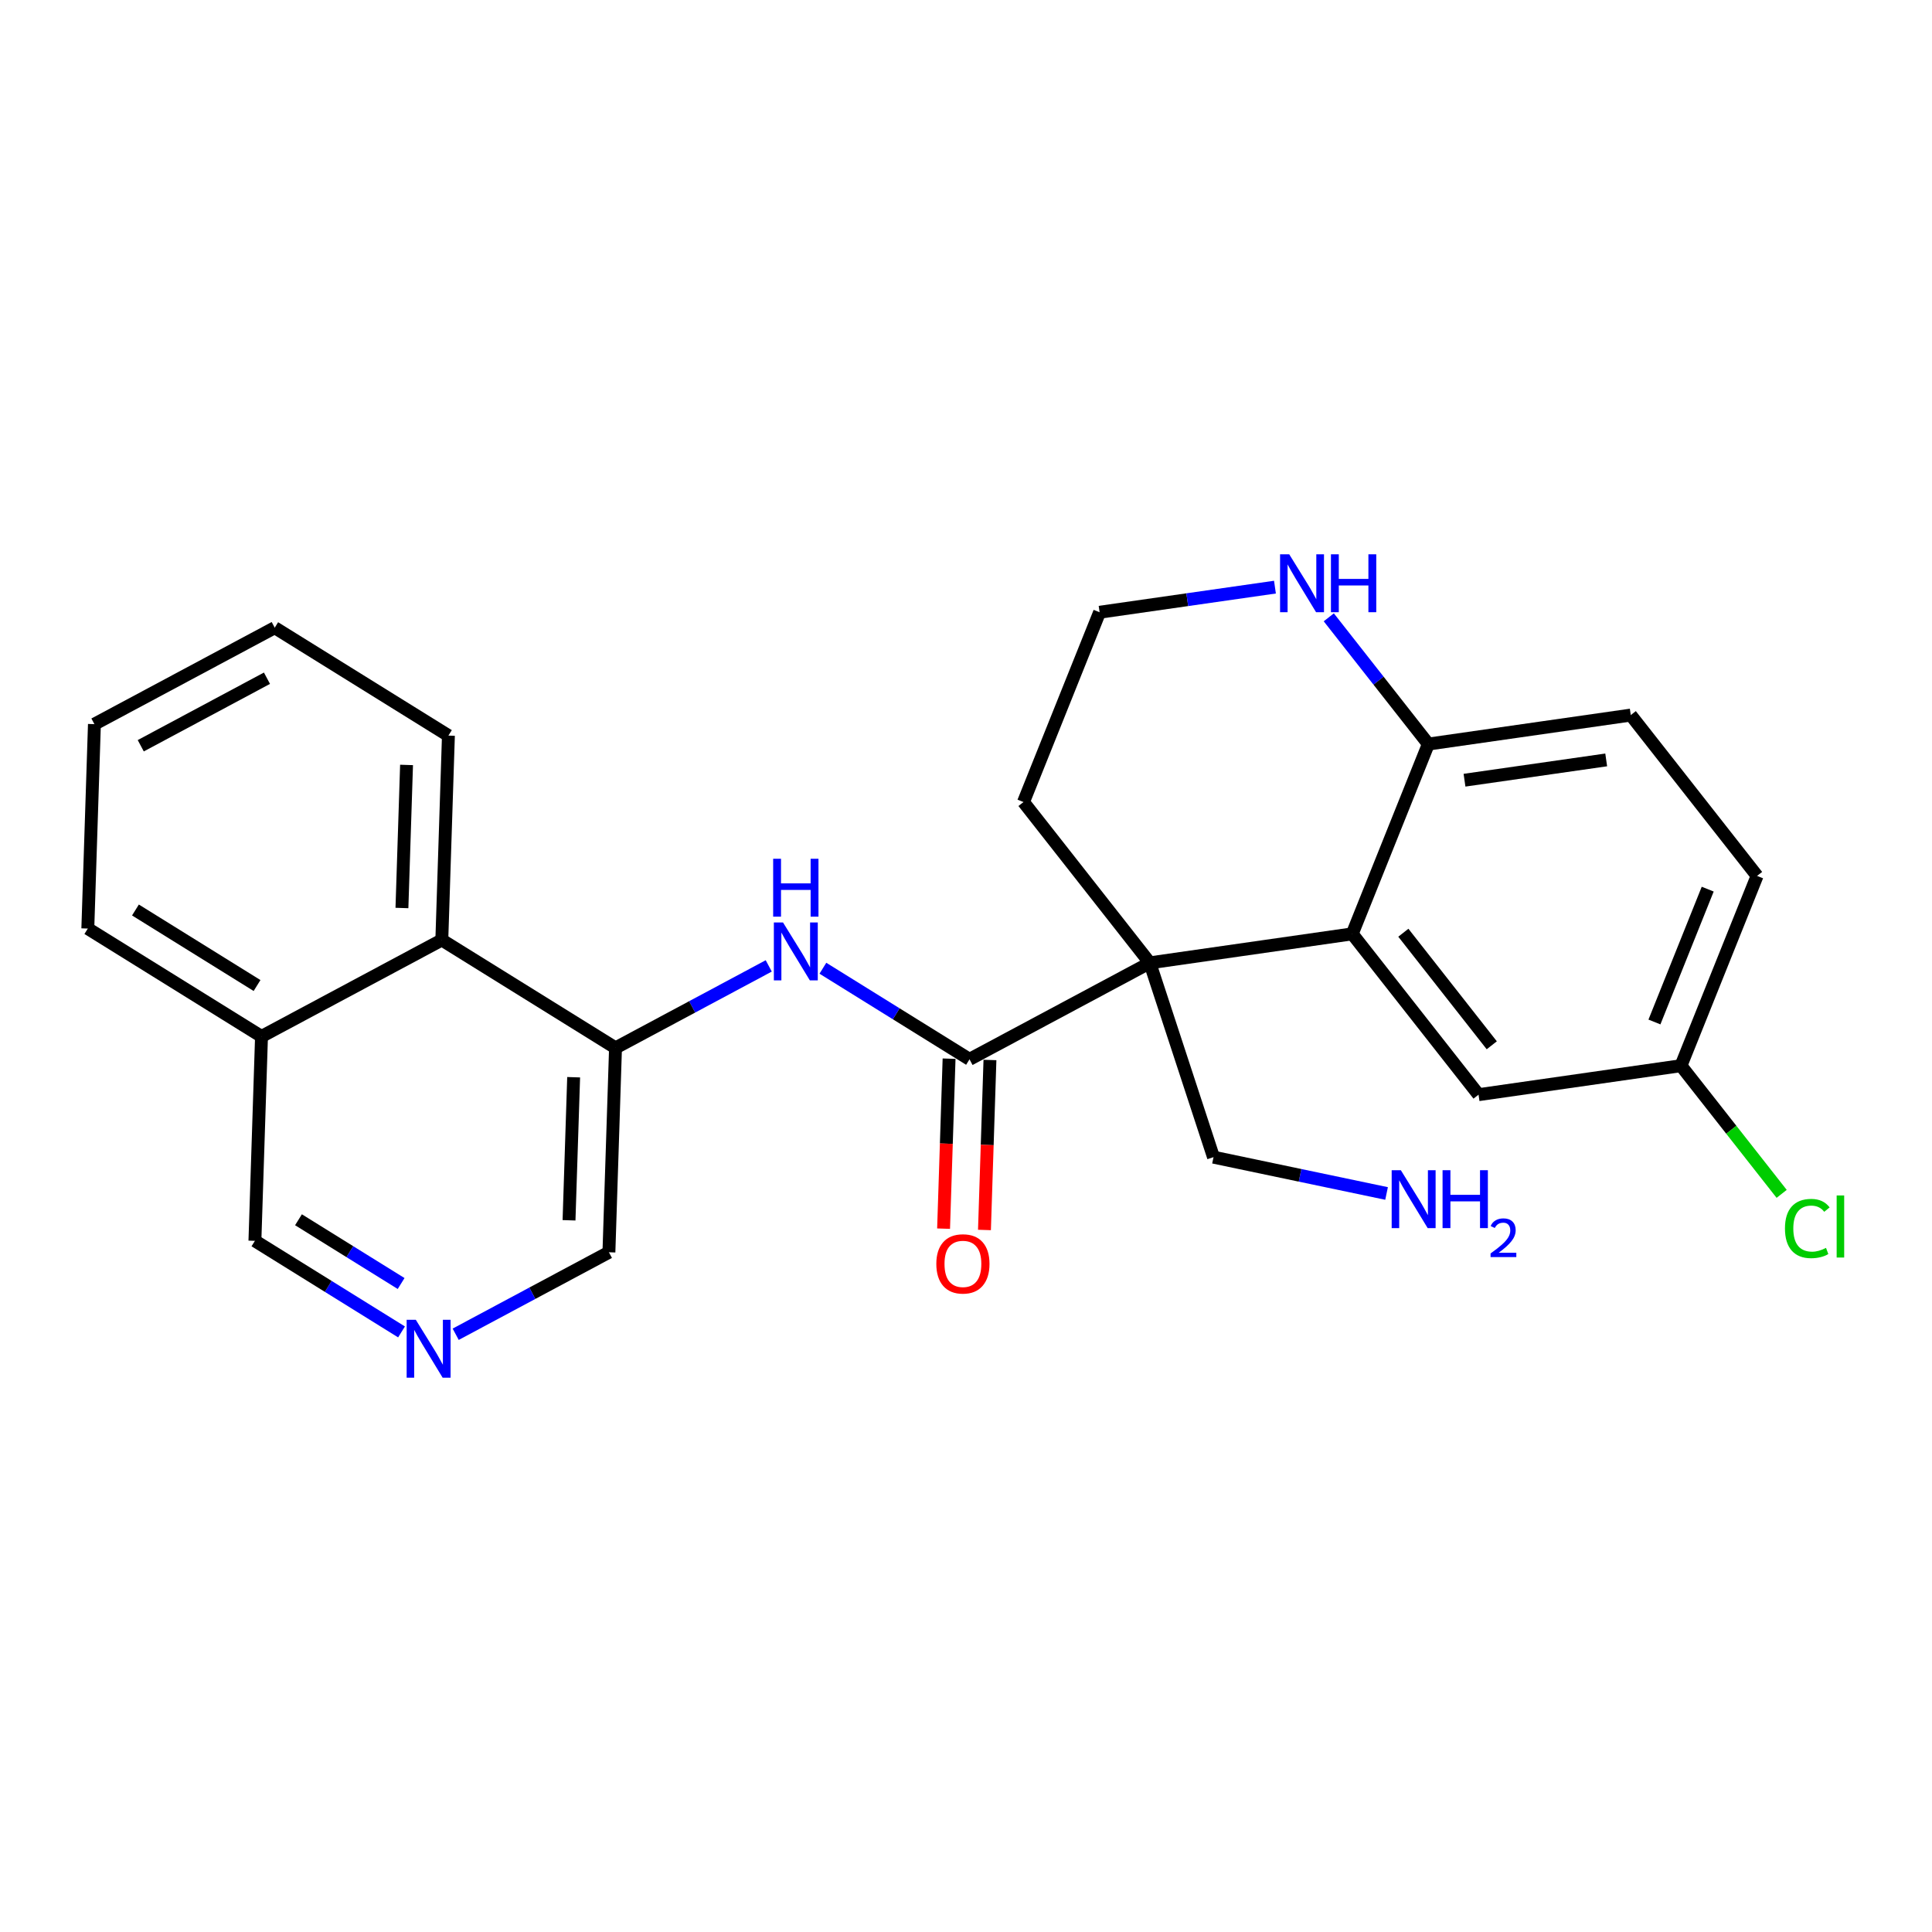 <?xml version='1.0' encoding='iso-8859-1'?>
<svg version='1.1' baseProfile='full'
              xmlns='http://www.w3.org/2000/svg'
                      xmlns:rdkit='http://www.rdkit.org/xml'
                      xmlns:xlink='http://www.w3.org/1999/xlink'
                  xml:space='preserve'
width='300px' height='300px' viewBox='0 0 300 300'>
<!-- END OF HEADER -->
<rect style='opacity:1.0;fill:#FFFFFF;stroke:none' width='300' height='300' x='0' y='0'> </rect>
<rect style='opacity:1.0;fill:#FFFFFF;stroke:none' width='300' height='300' x='0' y='0'> </rect>
<path class='bond-0 atom-0 atom-1' d='M 215.306,185.323 L 201.87,182.504' style='fill:none;fill-rule:evenodd;stroke:#0000FF;stroke-width:2.0px;stroke-linecap:butt;stroke-linejoin:miter;stroke-opacity:1' />
<path class='bond-0 atom-0 atom-1' d='M 201.87,182.504 L 188.434,179.684' style='fill:none;fill-rule:evenodd;stroke:#000000;stroke-width:2.0px;stroke-linecap:butt;stroke-linejoin:miter;stroke-opacity:1' />
<path class='bond-1 atom-1 atom-2' d='M 188.434,179.684 L 178.543,149.511' style='fill:none;fill-rule:evenodd;stroke:#000000;stroke-width:2.0px;stroke-linecap:butt;stroke-linejoin:miter;stroke-opacity:1' />
<path class='bond-2 atom-2 atom-3' d='M 178.543,149.511 L 150.546,164.491' style='fill:none;fill-rule:evenodd;stroke:#000000;stroke-width:2.0px;stroke-linecap:butt;stroke-linejoin:miter;stroke-opacity:1' />
<path class='bond-15 atom-2 atom-16' d='M 178.543,149.511 L 158.928,124.541' style='fill:none;fill-rule:evenodd;stroke:#000000;stroke-width:2.0px;stroke-linecap:butt;stroke-linejoin:miter;stroke-opacity:1' />
<path class='bond-25 atom-25 atom-2' d='M 209.975,145.01 L 178.543,149.511' style='fill:none;fill-rule:evenodd;stroke:#000000;stroke-width:2.0px;stroke-linecap:butt;stroke-linejoin:miter;stroke-opacity:1' />
<path class='bond-3 atom-3 atom-4' d='M 147.372,164.389 L 146.946,177.587' style='fill:none;fill-rule:evenodd;stroke:#000000;stroke-width:2.0px;stroke-linecap:butt;stroke-linejoin:miter;stroke-opacity:1' />
<path class='bond-3 atom-3 atom-4' d='M 146.946,177.587 L 146.519,190.784' style='fill:none;fill-rule:evenodd;stroke:#FF0000;stroke-width:2.0px;stroke-linecap:butt;stroke-linejoin:miter;stroke-opacity:1' />
<path class='bond-3 atom-3 atom-4' d='M 153.719,164.594 L 153.293,177.792' style='fill:none;fill-rule:evenodd;stroke:#000000;stroke-width:2.0px;stroke-linecap:butt;stroke-linejoin:miter;stroke-opacity:1' />
<path class='bond-3 atom-3 atom-4' d='M 153.293,177.792 L 152.867,190.989' style='fill:none;fill-rule:evenodd;stroke:#FF0000;stroke-width:2.0px;stroke-linecap:butt;stroke-linejoin:miter;stroke-opacity:1' />
<path class='bond-4 atom-3 atom-5' d='M 150.546,164.491 L 139.162,157.419' style='fill:none;fill-rule:evenodd;stroke:#000000;stroke-width:2.0px;stroke-linecap:butt;stroke-linejoin:miter;stroke-opacity:1' />
<path class='bond-4 atom-3 atom-5' d='M 139.162,157.419 L 127.778,150.347' style='fill:none;fill-rule:evenodd;stroke:#0000FF;stroke-width:2.0px;stroke-linecap:butt;stroke-linejoin:miter;stroke-opacity:1' />
<path class='bond-5 atom-5 atom-6' d='M 119.37,149.985 L 107.473,156.35' style='fill:none;fill-rule:evenodd;stroke:#0000FF;stroke-width:2.0px;stroke-linecap:butt;stroke-linejoin:miter;stroke-opacity:1' />
<path class='bond-5 atom-5 atom-6' d='M 107.473,156.35 L 95.577,162.716' style='fill:none;fill-rule:evenodd;stroke:#000000;stroke-width:2.0px;stroke-linecap:butt;stroke-linejoin:miter;stroke-opacity:1' />
<path class='bond-6 atom-6 atom-7' d='M 95.577,162.716 L 94.552,194.452' style='fill:none;fill-rule:evenodd;stroke:#000000;stroke-width:2.0px;stroke-linecap:butt;stroke-linejoin:miter;stroke-opacity:1' />
<path class='bond-6 atom-6 atom-7' d='M 89.076,167.271 L 88.358,189.486' style='fill:none;fill-rule:evenodd;stroke:#000000;stroke-width:2.0px;stroke-linecap:butt;stroke-linejoin:miter;stroke-opacity:1' />
<path class='bond-26 atom-15 atom-6' d='M 68.605,145.96 L 95.577,162.716' style='fill:none;fill-rule:evenodd;stroke:#000000;stroke-width:2.0px;stroke-linecap:butt;stroke-linejoin:miter;stroke-opacity:1' />
<path class='bond-7 atom-7 atom-8' d='M 94.552,194.452 L 82.655,200.817' style='fill:none;fill-rule:evenodd;stroke:#000000;stroke-width:2.0px;stroke-linecap:butt;stroke-linejoin:miter;stroke-opacity:1' />
<path class='bond-7 atom-7 atom-8' d='M 82.655,200.817 L 70.759,207.183' style='fill:none;fill-rule:evenodd;stroke:#0000FF;stroke-width:2.0px;stroke-linecap:butt;stroke-linejoin:miter;stroke-opacity:1' />
<path class='bond-8 atom-8 atom-9' d='M 62.35,206.82 L 50.967,199.748' style='fill:none;fill-rule:evenodd;stroke:#0000FF;stroke-width:2.0px;stroke-linecap:butt;stroke-linejoin:miter;stroke-opacity:1' />
<path class='bond-8 atom-8 atom-9' d='M 50.967,199.748 L 39.583,192.676' style='fill:none;fill-rule:evenodd;stroke:#000000;stroke-width:2.0px;stroke-linecap:butt;stroke-linejoin:miter;stroke-opacity:1' />
<path class='bond-8 atom-8 atom-9' d='M 62.286,199.304 L 54.318,194.354' style='fill:none;fill-rule:evenodd;stroke:#0000FF;stroke-width:2.0px;stroke-linecap:butt;stroke-linejoin:miter;stroke-opacity:1' />
<path class='bond-8 atom-8 atom-9' d='M 54.318,194.354 L 46.349,189.403' style='fill:none;fill-rule:evenodd;stroke:#000000;stroke-width:2.0px;stroke-linecap:butt;stroke-linejoin:miter;stroke-opacity:1' />
<path class='bond-9 atom-9 atom-10' d='M 39.583,192.676 L 40.608,160.94' style='fill:none;fill-rule:evenodd;stroke:#000000;stroke-width:2.0px;stroke-linecap:butt;stroke-linejoin:miter;stroke-opacity:1' />
<path class='bond-10 atom-10 atom-11' d='M 40.608,160.94 L 13.636,144.184' style='fill:none;fill-rule:evenodd;stroke:#000000;stroke-width:2.0px;stroke-linecap:butt;stroke-linejoin:miter;stroke-opacity:1' />
<path class='bond-10 atom-10 atom-11' d='M 39.914,153.032 L 21.033,141.303' style='fill:none;fill-rule:evenodd;stroke:#000000;stroke-width:2.0px;stroke-linecap:butt;stroke-linejoin:miter;stroke-opacity:1' />
<path class='bond-28 atom-15 atom-10' d='M 68.605,145.96 L 40.608,160.94' style='fill:none;fill-rule:evenodd;stroke:#000000;stroke-width:2.0px;stroke-linecap:butt;stroke-linejoin:miter;stroke-opacity:1' />
<path class='bond-11 atom-11 atom-12' d='M 13.636,144.184 L 14.662,112.447' style='fill:none;fill-rule:evenodd;stroke:#000000;stroke-width:2.0px;stroke-linecap:butt;stroke-linejoin:miter;stroke-opacity:1' />
<path class='bond-12 atom-12 atom-13' d='M 14.662,112.447 L 42.659,97.467' style='fill:none;fill-rule:evenodd;stroke:#000000;stroke-width:2.0px;stroke-linecap:butt;stroke-linejoin:miter;stroke-opacity:1' />
<path class='bond-12 atom-12 atom-13' d='M 21.857,115.8 L 41.455,105.314' style='fill:none;fill-rule:evenodd;stroke:#000000;stroke-width:2.0px;stroke-linecap:butt;stroke-linejoin:miter;stroke-opacity:1' />
<path class='bond-13 atom-13 atom-14' d='M 42.659,97.467 L 69.63,114.223' style='fill:none;fill-rule:evenodd;stroke:#000000;stroke-width:2.0px;stroke-linecap:butt;stroke-linejoin:miter;stroke-opacity:1' />
<path class='bond-14 atom-14 atom-15' d='M 69.63,114.223 L 68.605,145.96' style='fill:none;fill-rule:evenodd;stroke:#000000;stroke-width:2.0px;stroke-linecap:butt;stroke-linejoin:miter;stroke-opacity:1' />
<path class='bond-14 atom-14 atom-15' d='M 63.129,118.779 L 62.412,140.994' style='fill:none;fill-rule:evenodd;stroke:#000000;stroke-width:2.0px;stroke-linecap:butt;stroke-linejoin:miter;stroke-opacity:1' />
<path class='bond-16 atom-16 atom-17' d='M 158.928,124.541 L 170.746,95.069' style='fill:none;fill-rule:evenodd;stroke:#000000;stroke-width:2.0px;stroke-linecap:butt;stroke-linejoin:miter;stroke-opacity:1' />
<path class='bond-17 atom-17 atom-18' d='M 170.746,95.069 L 184.36,93.12' style='fill:none;fill-rule:evenodd;stroke:#000000;stroke-width:2.0px;stroke-linecap:butt;stroke-linejoin:miter;stroke-opacity:1' />
<path class='bond-17 atom-17 atom-18' d='M 184.36,93.12 L 197.974,91.17' style='fill:none;fill-rule:evenodd;stroke:#0000FF;stroke-width:2.0px;stroke-linecap:butt;stroke-linejoin:miter;stroke-opacity:1' />
<path class='bond-18 atom-18 atom-19' d='M 206.334,95.858 L 214.063,105.698' style='fill:none;fill-rule:evenodd;stroke:#0000FF;stroke-width:2.0px;stroke-linecap:butt;stroke-linejoin:miter;stroke-opacity:1' />
<path class='bond-18 atom-18 atom-19' d='M 214.063,105.698 L 221.793,115.538' style='fill:none;fill-rule:evenodd;stroke:#000000;stroke-width:2.0px;stroke-linecap:butt;stroke-linejoin:miter;stroke-opacity:1' />
<path class='bond-19 atom-19 atom-20' d='M 221.793,115.538 L 253.225,111.037' style='fill:none;fill-rule:evenodd;stroke:#000000;stroke-width:2.0px;stroke-linecap:butt;stroke-linejoin:miter;stroke-opacity:1' />
<path class='bond-19 atom-19 atom-20' d='M 227.408,121.15 L 249.41,117.999' style='fill:none;fill-rule:evenodd;stroke:#000000;stroke-width:2.0px;stroke-linecap:butt;stroke-linejoin:miter;stroke-opacity:1' />
<path class='bond-27 atom-25 atom-19' d='M 209.975,145.01 L 221.793,115.538' style='fill:none;fill-rule:evenodd;stroke:#000000;stroke-width:2.0px;stroke-linecap:butt;stroke-linejoin:miter;stroke-opacity:1' />
<path class='bond-20 atom-20 atom-21' d='M 253.225,111.037 L 272.839,136.008' style='fill:none;fill-rule:evenodd;stroke:#000000;stroke-width:2.0px;stroke-linecap:butt;stroke-linejoin:miter;stroke-opacity:1' />
<path class='bond-21 atom-21 atom-22' d='M 272.839,136.008 L 261.021,165.479' style='fill:none;fill-rule:evenodd;stroke:#000000;stroke-width:2.0px;stroke-linecap:butt;stroke-linejoin:miter;stroke-opacity:1' />
<path class='bond-21 atom-21 atom-22' d='M 265.172,138.065 L 256.9,158.695' style='fill:none;fill-rule:evenodd;stroke:#000000;stroke-width:2.0px;stroke-linecap:butt;stroke-linejoin:miter;stroke-opacity:1' />
<path class='bond-22 atom-22 atom-23' d='M 261.021,165.479 L 268.838,175.431' style='fill:none;fill-rule:evenodd;stroke:#000000;stroke-width:2.0px;stroke-linecap:butt;stroke-linejoin:miter;stroke-opacity:1' />
<path class='bond-22 atom-22 atom-23' d='M 268.838,175.431 L 276.655,185.382' style='fill:none;fill-rule:evenodd;stroke:#00CC00;stroke-width:2.0px;stroke-linecap:butt;stroke-linejoin:miter;stroke-opacity:1' />
<path class='bond-23 atom-22 atom-24' d='M 261.021,165.479 L 229.589,169.98' style='fill:none;fill-rule:evenodd;stroke:#000000;stroke-width:2.0px;stroke-linecap:butt;stroke-linejoin:miter;stroke-opacity:1' />
<path class='bond-24 atom-24 atom-25' d='M 229.589,169.98 L 209.975,145.01' style='fill:none;fill-rule:evenodd;stroke:#000000;stroke-width:2.0px;stroke-linecap:butt;stroke-linejoin:miter;stroke-opacity:1' />
<path class='bond-24 atom-24 atom-25' d='M 231.641,162.312 L 217.911,144.833' style='fill:none;fill-rule:evenodd;stroke:#000000;stroke-width:2.0px;stroke-linecap:butt;stroke-linejoin:miter;stroke-opacity:1' />
<path  class='atom-0' d='M 217.522 181.709
L 220.469 186.472
Q 220.761 186.942, 221.231 187.793
Q 221.701 188.644, 221.726 188.694
L 221.726 181.709
L 222.92 181.709
L 222.92 190.701
L 221.688 190.701
L 218.525 185.494
Q 218.157 184.884, 217.763 184.185
Q 217.382 183.487, 217.268 183.271
L 217.268 190.701
L 216.099 190.701
L 216.099 181.709
L 217.522 181.709
' fill='#0000FF'/>
<path  class='atom-0' d='M 224 181.709
L 225.219 181.709
L 225.219 185.532
L 229.817 185.532
L 229.817 181.709
L 231.036 181.709
L 231.036 190.701
L 229.817 190.701
L 229.817 186.548
L 225.219 186.548
L 225.219 190.701
L 224 190.701
L 224 181.709
' fill='#0000FF'/>
<path  class='atom-0' d='M 231.472 190.386
Q 231.69 189.824, 232.21 189.514
Q 232.729 189.195, 233.45 189.195
Q 234.347 189.195, 234.85 189.681
Q 235.353 190.168, 235.353 191.031
Q 235.353 191.911, 234.699 192.733
Q 234.054 193.554, 232.713 194.527
L 235.454 194.527
L 235.454 195.197
L 231.455 195.197
L 231.455 194.636
Q 232.562 193.848, 233.215 193.261
Q 233.878 192.674, 234.196 192.146
Q 234.515 191.618, 234.515 191.073
Q 234.515 190.503, 234.23 190.184
Q 233.945 189.866, 233.45 189.866
Q 232.972 189.866, 232.654 190.059
Q 232.335 190.251, 232.109 190.679
L 231.472 190.386
' fill='#0000FF'/>
<path  class='atom-4' d='M 145.392 196.253
Q 145.392 194.094, 146.459 192.887
Q 147.526 191.681, 149.52 191.681
Q 151.514 191.681, 152.581 192.887
Q 153.648 194.094, 153.648 196.253
Q 153.648 198.438, 152.569 199.682
Q 151.489 200.914, 149.52 200.914
Q 147.539 200.914, 146.459 199.682
Q 145.392 198.45, 145.392 196.253
M 149.52 199.898
Q 150.892 199.898, 151.629 198.984
Q 152.378 198.057, 152.378 196.253
Q 152.378 194.488, 151.629 193.599
Q 150.892 192.697, 149.52 192.697
Q 148.149 192.697, 147.399 193.586
Q 146.663 194.475, 146.663 196.253
Q 146.663 198.069, 147.399 198.984
Q 148.149 199.898, 149.52 199.898
' fill='#FF0000'/>
<path  class='atom-5' d='M 121.586 143.239
L 124.533 148.002
Q 124.825 148.472, 125.295 149.323
Q 125.765 150.174, 125.79 150.225
L 125.79 143.239
L 126.984 143.239
L 126.984 152.232
L 125.752 152.232
L 122.59 147.024
Q 122.221 146.414, 121.828 145.716
Q 121.446 145.017, 121.332 144.801
L 121.332 152.232
L 120.164 152.232
L 120.164 143.239
L 121.586 143.239
' fill='#0000FF'/>
<path  class='atom-5' d='M 120.056 133.348
L 121.275 133.348
L 121.275 137.171
L 125.873 137.171
L 125.873 133.348
L 127.092 133.348
L 127.092 142.34
L 125.873 142.34
L 125.873 138.187
L 121.275 138.187
L 121.275 142.34
L 120.056 142.34
L 120.056 133.348
' fill='#0000FF'/>
<path  class='atom-8' d='M 64.567 204.936
L 67.513 209.699
Q 67.806 210.169, 68.275 211.02
Q 68.746 211.871, 68.771 211.921
L 68.771 204.936
L 69.965 204.936
L 69.965 213.928
L 68.733 213.928
L 65.57 208.721
Q 65.202 208.111, 64.808 207.413
Q 64.427 206.714, 64.313 206.498
L 64.313 213.928
L 63.144 213.928
L 63.144 204.936
L 64.567 204.936
' fill='#0000FF'/>
<path  class='atom-18' d='M 200.191 86.072
L 203.137 90.835
Q 203.43 91.305, 203.9 92.156
Q 204.369 93.007, 204.395 93.057
L 204.395 86.072
L 205.589 86.072
L 205.589 95.064
L 204.357 95.064
L 201.194 89.857
Q 200.826 89.247, 200.432 88.549
Q 200.051 87.85, 199.937 87.634
L 199.937 95.064
L 198.768 95.064
L 198.768 86.072
L 200.191 86.072
' fill='#0000FF'/>
<path  class='atom-18' d='M 206.668 86.072
L 207.888 86.072
L 207.888 89.895
L 212.485 89.895
L 212.485 86.072
L 213.705 86.072
L 213.705 95.064
L 212.485 95.064
L 212.485 90.911
L 207.888 90.911
L 207.888 95.064
L 206.668 95.064
L 206.668 86.072
' fill='#0000FF'/>
<path  class='atom-23' d='M 277.168 190.761
Q 277.168 188.525, 278.21 187.357
Q 279.264 186.176, 281.258 186.176
Q 283.112 186.176, 284.103 187.484
L 283.265 188.17
Q 282.541 187.217, 281.258 187.217
Q 279.899 187.217, 279.175 188.132
Q 278.464 189.034, 278.464 190.761
Q 278.464 192.539, 279.2 193.454
Q 279.95 194.368, 281.397 194.368
Q 282.388 194.368, 283.544 193.771
L 283.9 194.724
Q 283.43 195.028, 282.718 195.206
Q 282.007 195.384, 281.22 195.384
Q 279.264 195.384, 278.21 194.19
Q 277.168 192.996, 277.168 190.761
' fill='#00CC00'/>
<path  class='atom-23' d='M 285.195 185.63
L 286.364 185.63
L 286.364 195.27
L 285.195 195.27
L 285.195 185.63
' fill='#00CC00'/>
</svg>
